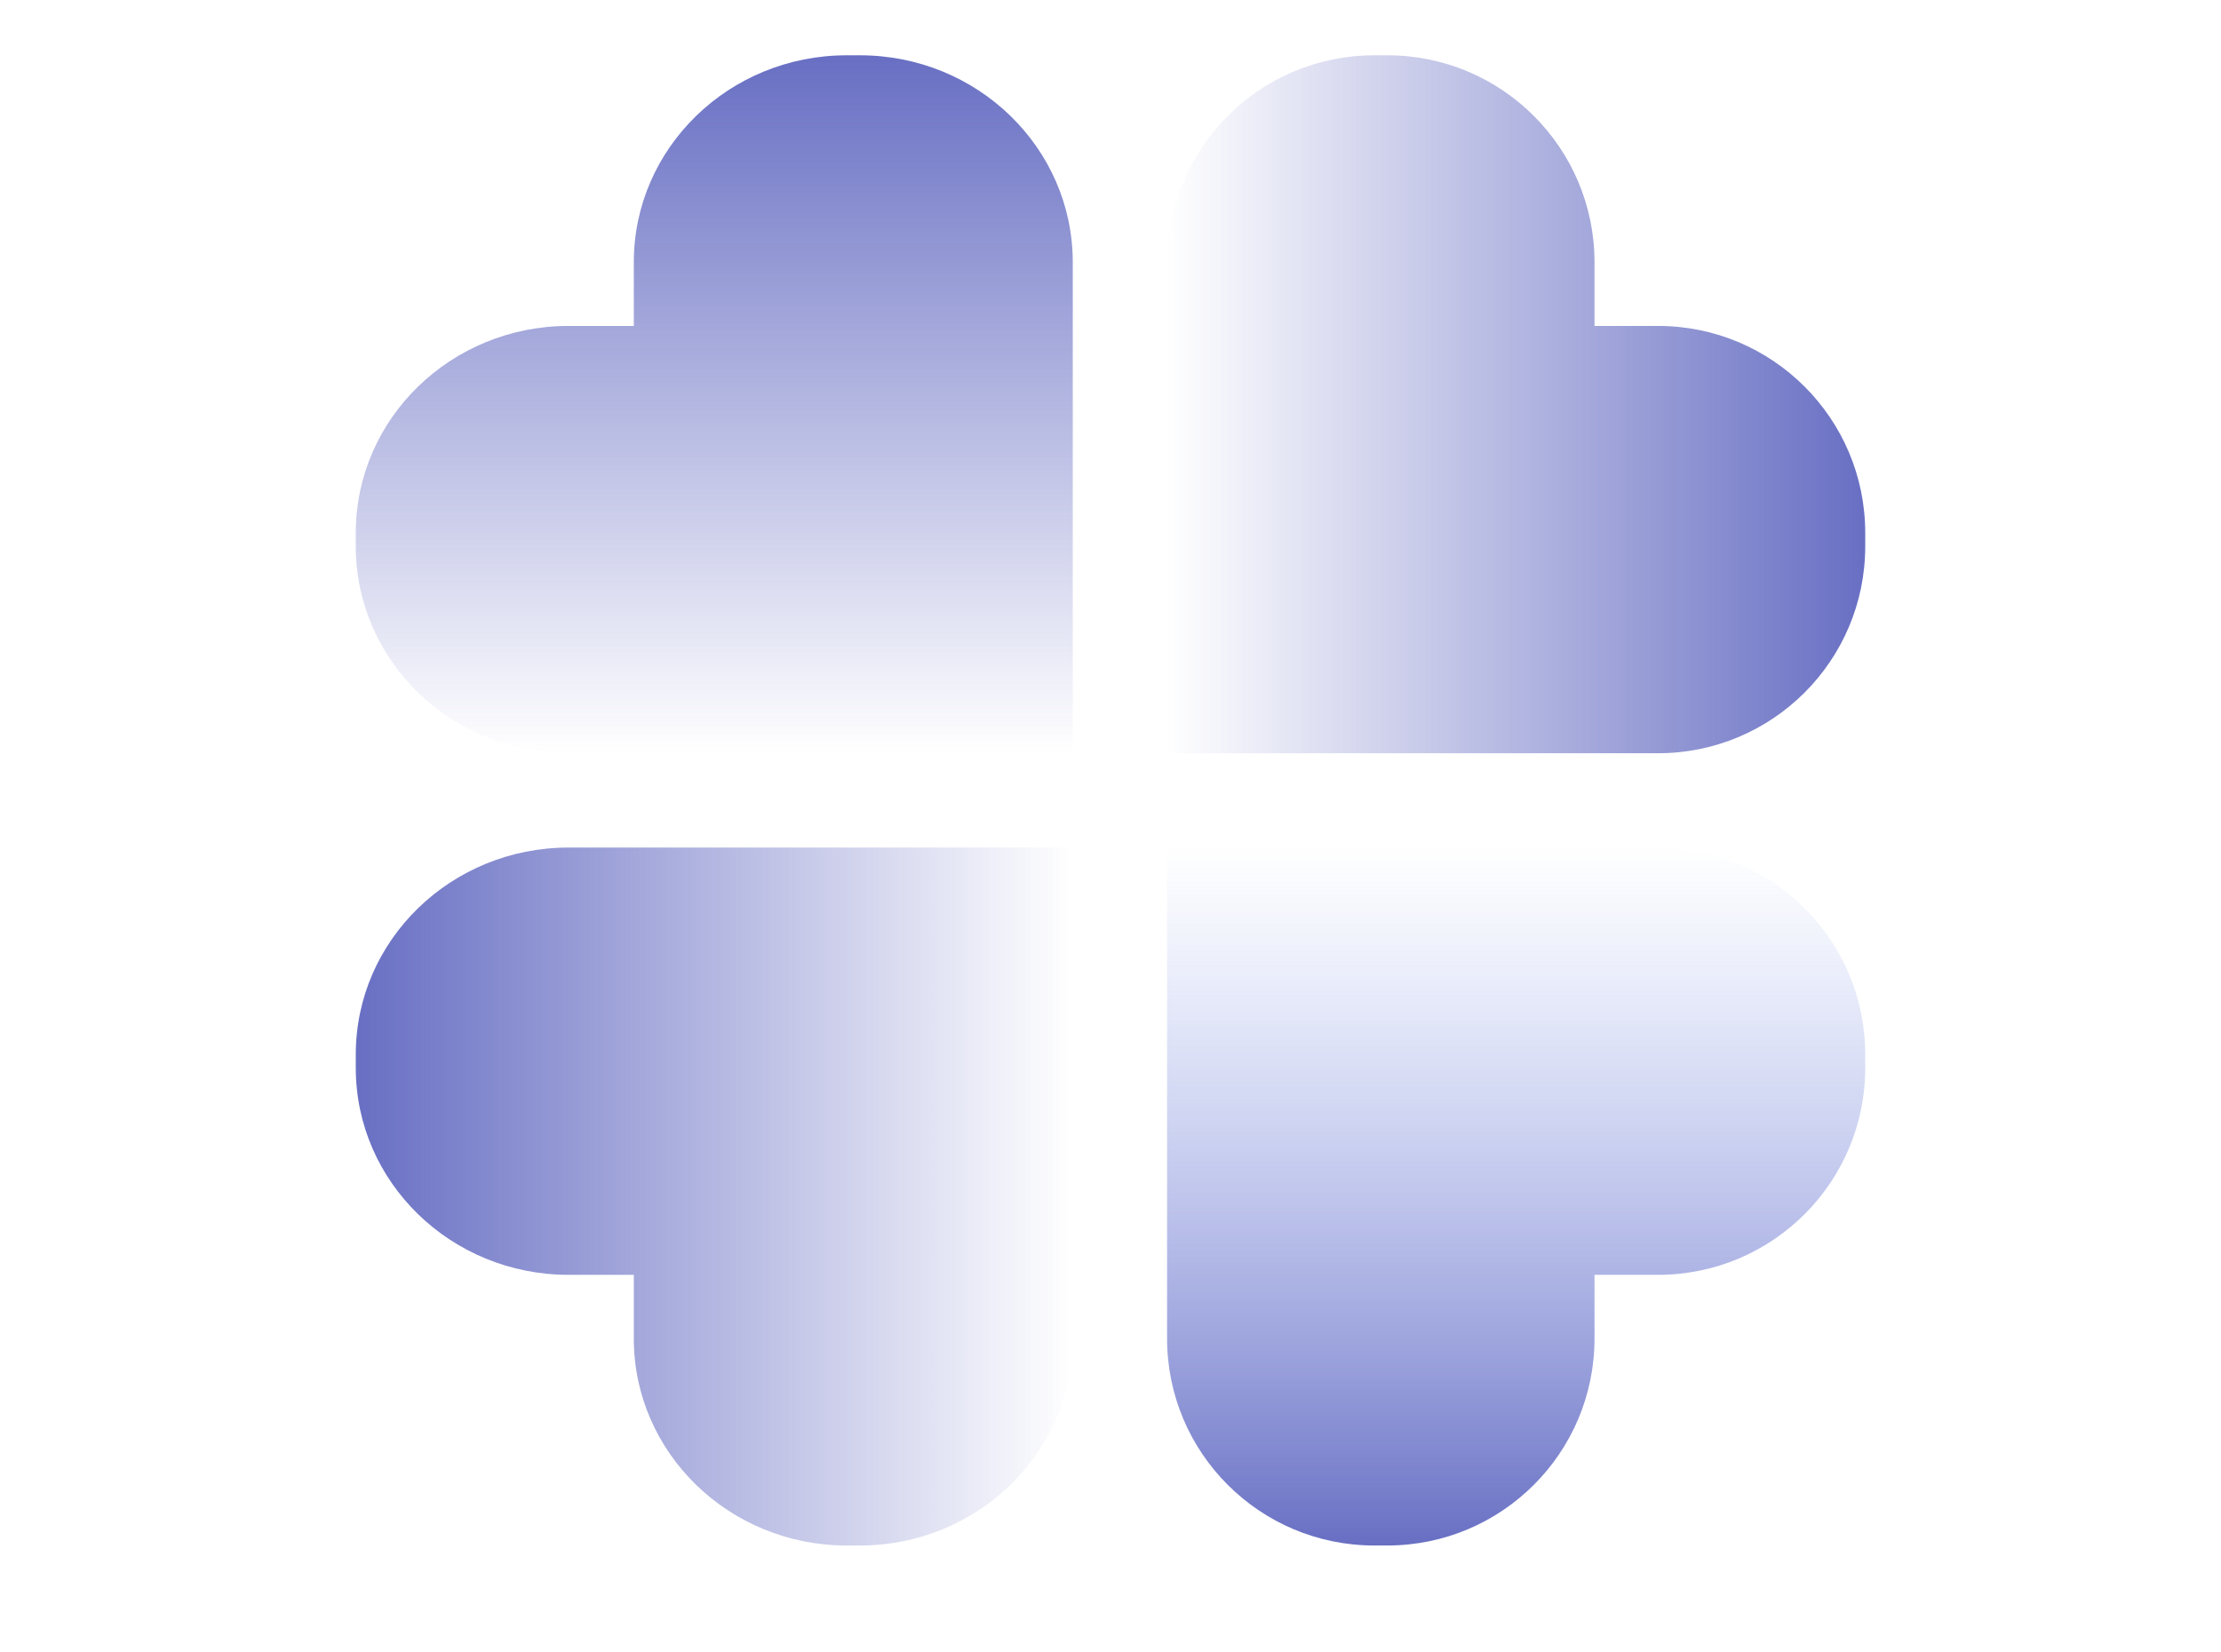 <?xml version="1.0" encoding="UTF-8"?> <svg xmlns="http://www.w3.org/2000/svg" width="86" height="64" viewBox="0 0 86 64" fill="none"> <path fill-rule="evenodd" clip-rule="evenodd" d="M24.542 29.174H41.539V10.157C41.539 5.73 37.85 2.142 33.299 2.142H32.782C28.231 2.142 24.542 5.73 24.542 10.156V12.624H22.016C17.465 12.624 13.776 16.213 13.776 20.639V21.159C13.776 25.585 17.465 29.174 22.016 29.174H24.542Z" fill="url(#paint0_linear_9122_1949)"></path> <path fill-rule="evenodd" clip-rule="evenodd" d="M61.741 32.827H45.191V49.376H45.191V51.844C45.191 56.27 48.783 59.859 53.214 59.859H53.718C58.149 59.859 61.741 56.27 61.741 51.844L61.741 49.376H64.201C68.632 49.376 72.224 45.788 72.224 41.361V40.842C72.224 36.415 68.632 32.827 64.201 32.827H61.741Z" fill="url(#paint1_linear_9122_1949)"></path> <path fill-rule="evenodd" clip-rule="evenodd" d="M45.191 12.624V29.174H64.201C68.632 29.174 72.224 25.585 72.224 21.159V20.639C72.224 16.213 68.632 12.624 64.201 12.624H61.741V10.157C61.741 5.73 58.149 2.142 53.718 2.142H53.215C48.784 2.142 45.192 5.73 45.192 10.157V12.624H45.191Z" fill="url(#paint2_linear_9122_1949)"></path> <path fill-rule="evenodd" clip-rule="evenodd" d="M41.539 49.376V32.827H22.016C17.465 32.827 13.776 36.415 13.776 40.842V41.361C13.776 45.788 17.465 49.376 22.016 49.376H24.542V51.844C24.542 56.27 28.231 59.859 32.782 59.859H33.299C37.85 59.859 41.539 56.27 41.539 51.844V49.376H41.539Z" fill="url(#paint3_linear_9122_1949)"></path> <defs> <linearGradient id="paint0_linear_9122_1949" x1="27.658" y1="2.142" x2="27.658" y2="29.174" gradientUnits="userSpaceOnUse"> <stop stop-color="#686FC3"></stop> <stop offset="1" stop-color="#686FC3" stop-opacity="0"></stop> </linearGradient> <linearGradient id="paint1_linear_9122_1949" x1="58.708" y1="59.859" x2="58.708" y2="32.827" gradientUnits="userSpaceOnUse"> <stop stop-color="#686FC3"></stop> <stop offset="1" stop-color="#96A8EE" stop-opacity="0"></stop> </linearGradient> <linearGradient id="paint2_linear_9122_1949" x1="72.224" y1="15.658" x2="45.191" y2="15.658" gradientUnits="userSpaceOnUse"> <stop stop-color="#686FC3"></stop> <stop offset="1" stop-color="#686FC3" stop-opacity="0"></stop> </linearGradient> <linearGradient id="paint3_linear_9122_1949" x1="13.776" y1="46.343" x2="41.539" y2="46.343" gradientUnits="userSpaceOnUse"> <stop stop-color="#686FC3"></stop> <stop offset="1" stop-color="#686FC3" stop-opacity="0"></stop> </linearGradient> </defs> </svg> 